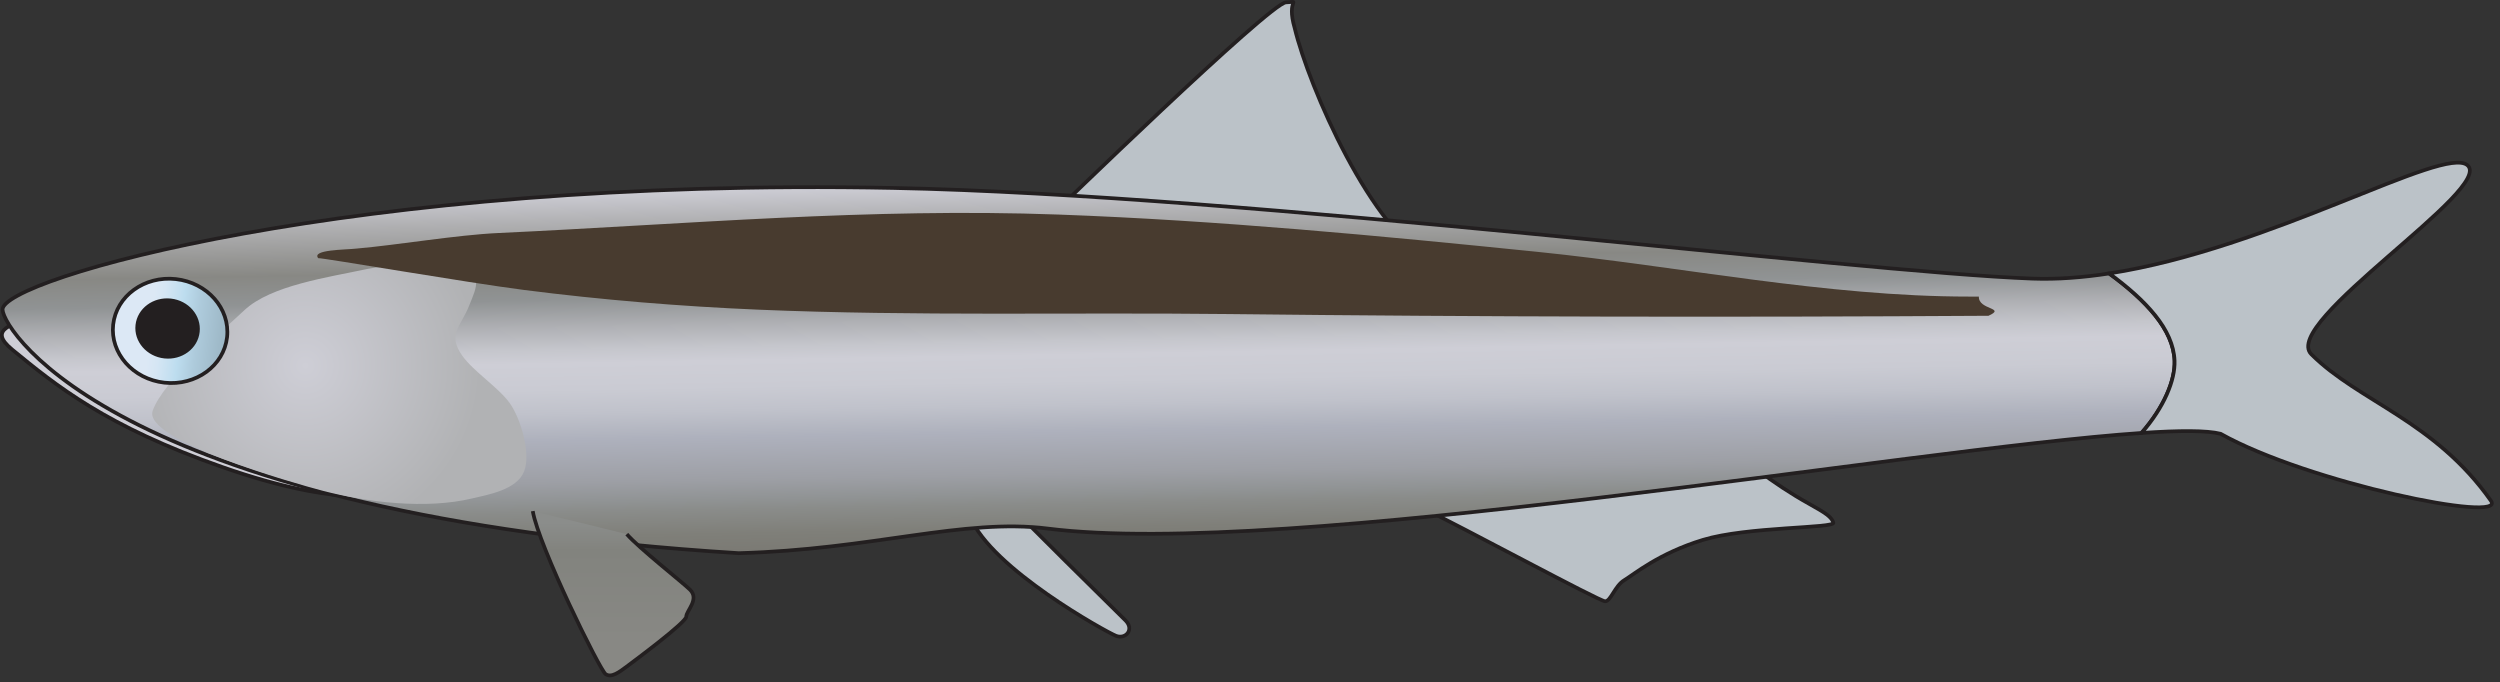 
        <svg xmlns:rdf="http://www.w3.org/1999/02/22-rdf-syntax-ns#" xmlns="http://www.w3.org/2000/svg" xmlns:cc="http://creativecommons.org/ns#" xmlns:xlink="http://www.w3.org/1999/xlink" xmlns:dc="http://purl.org/dc/elements/1.1/" x="0px" y="0px" width="502" height="137" viewBox="0 0 502 137" xml:space="preserve">
            <rect x="0" y="0" width="502" height="137" fill="#333333" stroke="none"/>
            <title>Engraulis australis (Australian Anchovy)</title>
            <desc xmlns:ian_image_library="https://ian.umces.edu/media-library/">
                <ian_image_library:title>Engraulis australis (Australian Anchovy)</ian_image_library:title>
                <ian_image_library:descr>Illustration of Engraulis australis (Australian Anchovy)</ian_image_library:descr>
                <ian_image_library:scene>
                    <ian_image_library:contains>fish, Animalia, Chordata, Actinopterygii, Clupeiformes, Engraulidae, Engraulis australis, Australian Anchovy</ian_image_library:contains>
                    <ian_image_library:when>2011-01-18</ian_image_library:when>
                </ian_image_library:scene>
            </desc>
            
<defs>
</defs>
<path fill="#CECED6" stroke="#231F20" stroke-width="0.75" d="M8.353,63.056c-5.865,2.05-11.01,2.949-5.865,7.171
	c8.673,7.121,18.764,15.382,42.221,23.579c23.456,8.2,34.01,6.153,42.219,4.101c8.209-2.05-30.493-13.327-30.493-13.327
	L8.353,63.056z"/>
<path fill="#BBC2C8" stroke="#231F20" stroke-width="0.75" d="M205.208,103.789c-3.467-3.082,19.643,19.644,20.798,20.801
	c1.83,1.826,0.004,3.852-1.923,3.081c-1.928-0.771-25.038-13.48-29.274-23.882"/>
<path fill="#BBC2C8" stroke="#231F20" stroke-width="0.75" d="M285.328,101.863c8.091,3.851,35.824,18.879,36.979,18.879
	c1.155,0,1.929-3.085,3.854-4.241s6.936-5.396,15.794-8.092c8.858-2.695,26.58-2.308,26.191-3.464
	c-0.385-1.156-1.539-1.926-5.008-3.854c-3.466-1.924-6.933-4.24-10.015-6.548"/>
<path fill="#BBC2C8" stroke="#231F20" stroke-width="0.75" d="M210.702,43.673c0,0,44.307-43.08,47.525-43.202
	c3.218-0.125-0.023-0.875,1.742,5.145c2.803,11.752,15.65,41.309,27.808,46.781C296.183,56.563,210.702,43.673,210.702,43.673z"/>
<linearGradient id="ian_symbols_7440d1d974b44ed415f2ea986b535af0" gradientUnits="userSpaceOnUse" x1="219.325" y1="109.839" x2="218.045" y2="36.512">
	<stop  offset="0.006" style="stop-color:#7B7A74"/>
	<stop  offset="0.054" style="stop-color:#7F7F79"/>
	<stop  offset="0.121" style="stop-color:#8A8C8A"/>
	<stop  offset="0.148" style="stop-color:#909394"/>
	<stop  offset="0.202" style="stop-color:#9D9FA5"/>
	<stop  offset="0.32" style="stop-color:#AEB1BD"/>
	<stop  offset="0.327" style="stop-color:#B0B3BE"/>
	<stop  offset="0.391" style="stop-color:#C0C2CB"/>
	<stop  offset="0.456" style="stop-color:#CACBD3"/>
	<stop  offset="0.528" style="stop-color:#CECED6"/>
	<stop  offset="0.566" style="stop-color:#C5C6CC"/>
	<stop  offset="0.628" style="stop-color:#AFB0B4"/>
	<stop  offset="0.702" style="stop-color:#909394"/>
	<stop  offset="0.781" style="stop-color:#888884"/>
	<stop  offset="0.91" style="stop-color:#AFAFB1"/>
	<stop  offset="1" style="stop-color:#CECED6"/>
</linearGradient>
<path fill="url(#ian_symbols_7440d1d974b44ed415f2ea986b535af0)" stroke="#231F20" stroke-width="0.75" d="M423.521,54.909c-5.243,0.806-10.426,1.221-15.422,1.034
	c-35.962-1.308-157.525-16.789-228.742-18.203C70.53,35.59,0.133,56.13,0.512,62.197c0.28,4.499,23.717,41.123,147.819,48.881
	c26.796-0.71,45.2-7.073,62.051-4.94c47.908,6.065,172.996-16.032,219.64-19.199c4.552-5.186,6.774-10.657,6.63-14.494
	C436.421,66.143,430.897,60.301,423.521,54.909z"/>
<path fill="#BBC2C8" stroke="#231F20" stroke-width="0.75" d="M445.895,87.103c17.629,9.87,57.533,18.049,54.294,13.463
	c-11.392-16.138-26.58-19.938-36.076-29.429c-6.319-6.321,36.968-33.356,31.328-37.978c-4.847-3.967-39.445,16.754-71.92,21.75
	c7.377,5.392,12.9,11.234,13.131,17.536c0.145,3.837-2.078,9.309-6.63,14.494C437.614,86.422,443.133,86.409,445.895,87.103z"/>
<linearGradient id="ian_symbols_e9d27073103df714698522557e931673" gradientUnits="userSpaceOnUse" x1="123.12" y1="102.633" x2="123.12" y2="135.625">
	<stop  offset="0.069" style="stop-color:#8B8D8B"/>
	<stop  offset="0.239" style="stop-color:#82837E"/>
	<stop  offset="0.781" style="stop-color:#888884"/>
</linearGradient>
<path fill="url(#ian_symbols_e9d27073103df714698522557e931673)" stroke="#231F20" stroke-width="0.75" d="M106.979,102.633c1.156,6.933,13.484,31.974,14.641,32.746
	c1.156,0.765,2.696-0.393,4.237-1.543c1.539-1.156,11.941-8.862,11.941-10.017c0-1.156,2.696-3.47,0.77-5.393
	c-1.361-1.36-10.4-8.479-12.711-11.172"/>
<radialGradient id="ian_symbols_432067d4d75ebfa4c1bac2860052dfa0" cx="61.326" cy="73.413" r="35.237" gradientUnits="userSpaceOnUse">
	<stop  offset="0" style="stop-color:#CECED6"/>
	<stop  offset="1" style="stop-color:#B1B2B4"/>
</radialGradient>
<path fill="url(#ian_symbols_432067d4d75ebfa4c1bac2860052dfa0)" d="M30.667,82.458c-2.104,5.969,28.688,14.659,34.05,16.065c8.99,2.359,20.785,3.775,30.088,1.563
	c3.217-0.767,8.944-1.719,10.423-5.405c1.464-3.644-0.727-10.715-2.839-13.684c-2.297-3.23-7.283-6.354-9.58-9.598
	c-3.031-4.275-0.276-5.798,1.412-10.054c1.556-3.916,2.964-6.364-2.637-7.81c-3.72-0.962-14.244-0.293-17.766,0.46
	c-7.934,1.7-19.433,3.3-24.759,8.307C44.189,66.883,32.771,76.493,30.667,82.458z"/>
<path fill-rule="evenodd" clip-rule="evenodd" fill="#483B2F" d="M71.609,49.913c8.235-0.71,19.922-2.728,28.536-3.127
	c37.747-1.757,74.436-5.094,112.44-3.701c32.169,1.178,64.23,4.238,96.243,7.498c28.684,2.925,57.751,8.969,86.604,8.969
	c0.644,0,1.285,0,1.928,0c-0.154,2.707,5.604,2.193,1.927,3.855c-50.86,0.319-101.715,0.237-152.574-0.346
	c-31.47-0.358-62.961,0.447-94.418-0.879c-15.738-0.667-31.403-1.957-47.029-3.954c-11.447-1.462-40.514-6.483-41.37-6.387
	C62.508,50.11,69.3,50.174,71.609,49.913z"/>
<linearGradient id="ian_symbols_d28b321c2a47d4445d095711408e7939" gradientUnits="userSpaceOnUse" x1="-7981.498" y1="-8098.801" x2="-7977.392" y2="-8098.801" gradientTransform="matrix(5.569 0.613 -0.613 5.569 39514.355 50060.918)">
	<stop  offset="0" style="stop-color:#DCE8F5"/>
	<stop  offset="0.095" style="stop-color:#D5E6F4"/>
	<stop  offset="0.227" style="stop-color:#C3DFF0"/>
	<stop  offset="0.264" style="stop-color:#BDDDEF"/>
	<stop  offset="0.409" style="stop-color:#AECBDC"/>
	<stop  offset="0.614" style="stop-color:#9FBAC9"/>
	<stop  offset="0.758" style="stop-color:#99B4C3"/>
	<stop  offset="1" style="stop-color:#FFFFFF"/>
</linearGradient>
<path fill="url(#ian_symbols_d28b321c2a47d4445d095711408e7939)" stroke="#231F20" stroke-width="0.75" d="M45.596,67.701c-0.633,5.735-6.265,9.833-12.578,9.139
	c-6.316-0.699-10.927-5.917-10.295-11.655c0.631-5.743,6.265-9.84,12.582-9.146C41.62,56.736,46.225,61.955,45.596,67.701z"/>
<path fill="#231F20" stroke="#231F20" stroke-width="0.75" d="M39.718,66.629c-0.342,3.114-3.332,5.337-6.686,4.97
	c-3.354-0.369-5.789-3.193-5.447-6.302c0.342-3.113,3.331-5.336,6.687-4.969C37.626,60.697,40.061,63.516,39.718,66.629z"/>
</svg>
